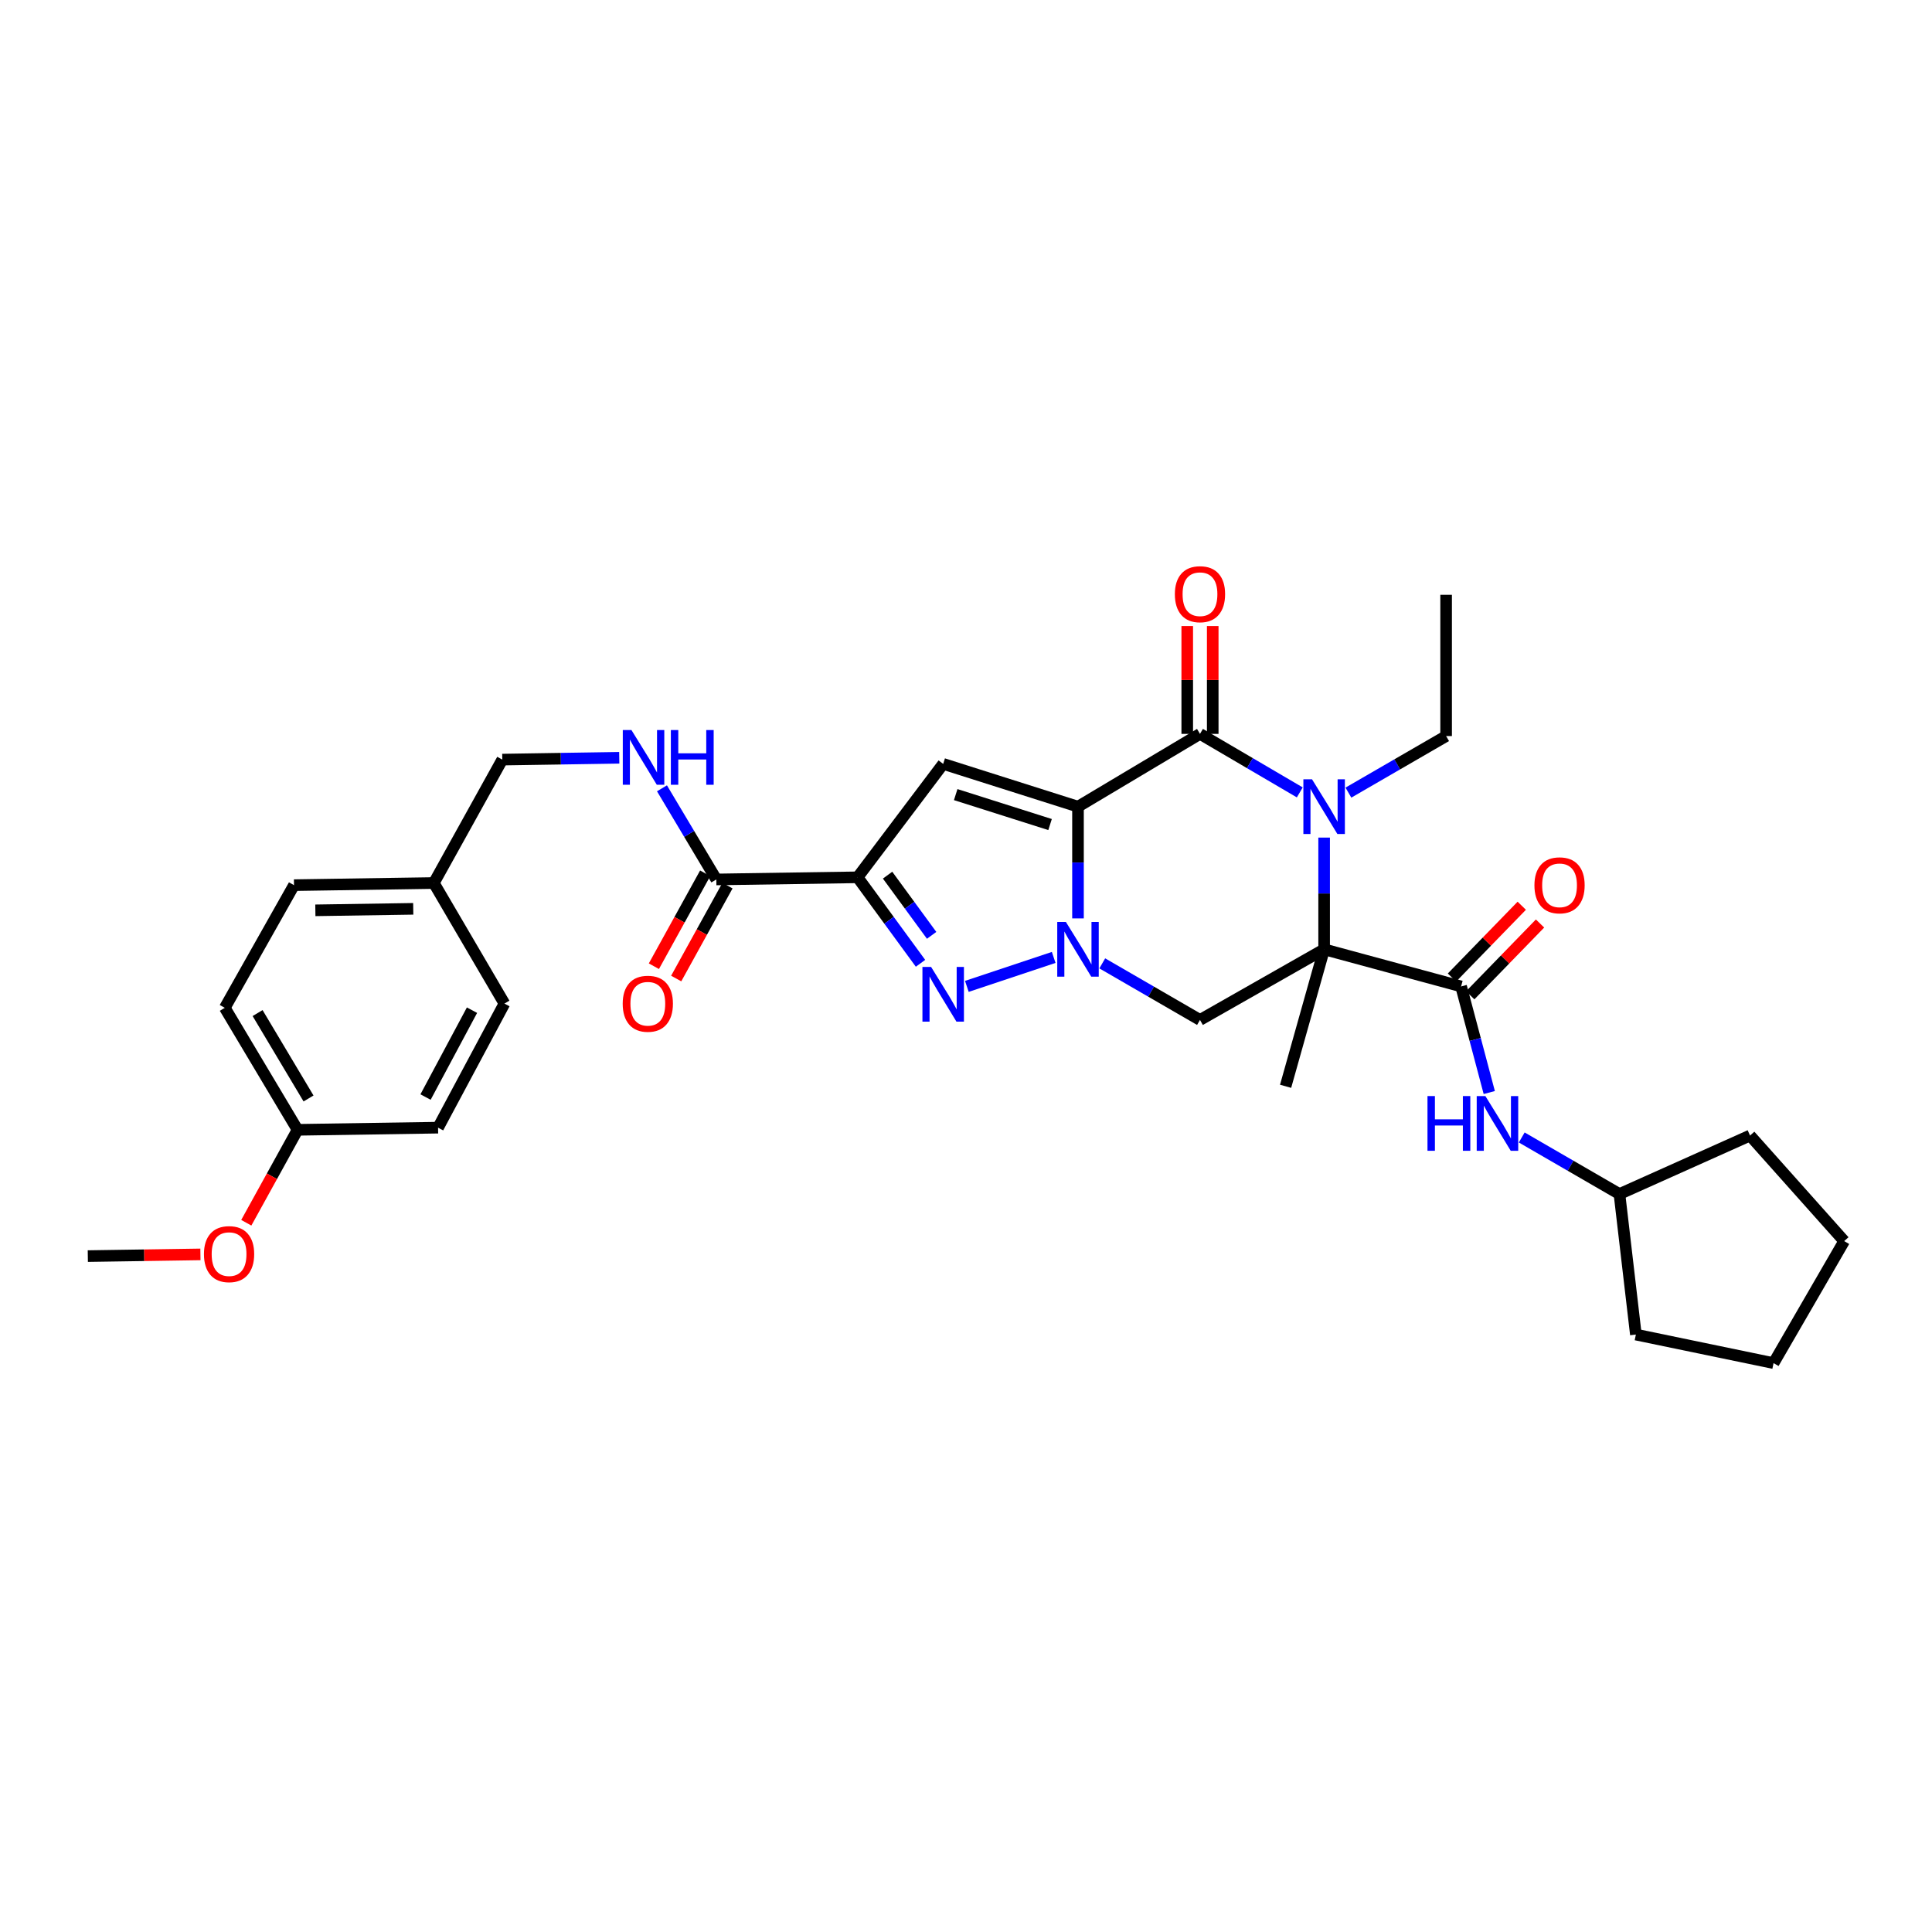 <?xml version='1.0' encoding='iso-8859-1'?>
<svg version='1.1' baseProfile='full'
              xmlns='http://www.w3.org/2000/svg'
                      xmlns:rdkit='http://www.rdkit.org/xml'
                      xmlns:xlink='http://www.w3.org/1999/xlink'
                  xml:space='preserve'
width='1000px' height='1000px' viewBox='0 0 1000 1000'>
<!-- END OF HEADER -->
<rect style='opacity:1.0;fill:#FFFFFF;stroke:none' width='1000' height='1000' x='0' y='0'> </rect>
<path class='bond-0' d='M 557.968,417.531 L 557.968,446.446' style='fill:none;fill-rule:evenodd;stroke:#000000;stroke-width:6px;stroke-linecap:butt;stroke-linejoin:miter;stroke-opacity:1' />
<path class='bond-0' d='M 557.968,446.446 L 557.968,475.361' style='fill:none;fill-rule:evenodd;stroke:#0000FF;stroke-width:6px;stroke-linecap:butt;stroke-linejoin:miter;stroke-opacity:1' />
<path class='bond-2' d='M 557.968,417.531 L 621.11,379.858' style='fill:none;fill-rule:evenodd;stroke:#000000;stroke-width:6px;stroke-linecap:butt;stroke-linejoin:miter;stroke-opacity:1' />
<path class='bond-6' d='M 557.968,417.531 L 488.192,395.389' style='fill:none;fill-rule:evenodd;stroke:#000000;stroke-width:6px;stroke-linecap:butt;stroke-linejoin:miter;stroke-opacity:1' />
<path class='bond-6' d='M 543.511,426.784 L 494.668,411.285' style='fill:none;fill-rule:evenodd;stroke:#000000;stroke-width:6px;stroke-linecap:butt;stroke-linejoin:miter;stroke-opacity:1' />
<path class='bond-5' d='M 545.389,495.562 L 500.44,510.553' style='fill:none;fill-rule:evenodd;stroke:#0000FF;stroke-width:6px;stroke-linecap:butt;stroke-linejoin:miter;stroke-opacity:1' />
<path class='bond-7' d='M 570.532,498.64 L 595.821,513.279' style='fill:none;fill-rule:evenodd;stroke:#0000FF;stroke-width:6px;stroke-linecap:butt;stroke-linejoin:miter;stroke-opacity:1' />
<path class='bond-7' d='M 595.821,513.279 L 621.11,527.918' style='fill:none;fill-rule:evenodd;stroke:#000000;stroke-width:6px;stroke-linecap:butt;stroke-linejoin:miter;stroke-opacity:1' />
<path class='bond-1' d='M 685.367,491.367 L 685.367,462.452' style='fill:none;fill-rule:evenodd;stroke:#000000;stroke-width:6px;stroke-linecap:butt;stroke-linejoin:miter;stroke-opacity:1' />
<path class='bond-1' d='M 685.367,462.452 L 685.367,433.536' style='fill:none;fill-rule:evenodd;stroke:#0000FF;stroke-width:6px;stroke-linecap:butt;stroke-linejoin:miter;stroke-opacity:1' />
<path class='bond-8' d='M 685.367,491.367 L 756.264,510.57' style='fill:none;fill-rule:evenodd;stroke:#000000;stroke-width:6px;stroke-linecap:butt;stroke-linejoin:miter;stroke-opacity:1' />
<path class='bond-15' d='M 685.367,491.367 L 665.424,562.264' style='fill:none;fill-rule:evenodd;stroke:#000000;stroke-width:6px;stroke-linecap:butt;stroke-linejoin:miter;stroke-opacity:1' />
<path class='bond-32' d='M 685.367,491.367 L 621.11,527.918' style='fill:none;fill-rule:evenodd;stroke:#000000;stroke-width:6px;stroke-linecap:butt;stroke-linejoin:miter;stroke-opacity:1' />
<path class='bond-3' d='M 621.11,379.858 L 646.938,395' style='fill:none;fill-rule:evenodd;stroke:#000000;stroke-width:6px;stroke-linecap:butt;stroke-linejoin:miter;stroke-opacity:1' />
<path class='bond-3' d='M 646.938,395 L 672.765,410.142' style='fill:none;fill-rule:evenodd;stroke:#0000FF;stroke-width:6px;stroke-linecap:butt;stroke-linejoin:miter;stroke-opacity:1' />
<path class='bond-12' d='M 627.707,379.858 L 627.707,351.95' style='fill:none;fill-rule:evenodd;stroke:#000000;stroke-width:6px;stroke-linecap:butt;stroke-linejoin:miter;stroke-opacity:1' />
<path class='bond-12' d='M 627.707,351.95 L 627.707,324.042' style='fill:none;fill-rule:evenodd;stroke:#FF0000;stroke-width:6px;stroke-linecap:butt;stroke-linejoin:miter;stroke-opacity:1' />
<path class='bond-12' d='M 614.514,379.858 L 614.514,351.95' style='fill:none;fill-rule:evenodd;stroke:#000000;stroke-width:6px;stroke-linecap:butt;stroke-linejoin:miter;stroke-opacity:1' />
<path class='bond-12' d='M 614.514,351.95 L 614.514,324.042' style='fill:none;fill-rule:evenodd;stroke:#FF0000;stroke-width:6px;stroke-linecap:butt;stroke-linejoin:miter;stroke-opacity:1' />
<path class='bond-16' d='M 697.931,410.259 L 723.22,395.623' style='fill:none;fill-rule:evenodd;stroke:#0000FF;stroke-width:6px;stroke-linecap:butt;stroke-linejoin:miter;stroke-opacity:1' />
<path class='bond-16' d='M 723.22,395.623 L 748.51,380.986' style='fill:none;fill-rule:evenodd;stroke:#000000;stroke-width:6px;stroke-linecap:butt;stroke-linejoin:miter;stroke-opacity:1' />
<path class='bond-4' d='M 443.879,454.097 L 488.192,395.389' style='fill:none;fill-rule:evenodd;stroke:#000000;stroke-width:6px;stroke-linecap:butt;stroke-linejoin:miter;stroke-opacity:1' />
<path class='bond-9' d='M 443.879,454.097 L 370.769,455.204' style='fill:none;fill-rule:evenodd;stroke:#000000;stroke-width:6px;stroke-linecap:butt;stroke-linejoin:miter;stroke-opacity:1' />
<path class='bond-33' d='M 443.879,454.097 L 460.167,476.349' style='fill:none;fill-rule:evenodd;stroke:#000000;stroke-width:6px;stroke-linecap:butt;stroke-linejoin:miter;stroke-opacity:1' />
<path class='bond-33' d='M 460.167,476.349 L 476.455,498.602' style='fill:none;fill-rule:evenodd;stroke:#0000FF;stroke-width:6px;stroke-linecap:butt;stroke-linejoin:miter;stroke-opacity:1' />
<path class='bond-33' d='M 459.411,452.98 L 470.813,468.557' style='fill:none;fill-rule:evenodd;stroke:#000000;stroke-width:6px;stroke-linecap:butt;stroke-linejoin:miter;stroke-opacity:1' />
<path class='bond-33' d='M 470.813,468.557 L 482.214,484.134' style='fill:none;fill-rule:evenodd;stroke:#0000FF;stroke-width:6px;stroke-linecap:butt;stroke-linejoin:miter;stroke-opacity:1' />
<path class='bond-10' d='M 756.264,510.57 L 763.552,538.028' style='fill:none;fill-rule:evenodd;stroke:#000000;stroke-width:6px;stroke-linecap:butt;stroke-linejoin:miter;stroke-opacity:1' />
<path class='bond-10' d='M 763.552,538.028 L 770.841,565.487' style='fill:none;fill-rule:evenodd;stroke:#0000FF;stroke-width:6px;stroke-linecap:butt;stroke-linejoin:miter;stroke-opacity:1' />
<path class='bond-13' d='M 760.994,515.168 L 779.057,496.587' style='fill:none;fill-rule:evenodd;stroke:#000000;stroke-width:6px;stroke-linecap:butt;stroke-linejoin:miter;stroke-opacity:1' />
<path class='bond-13' d='M 779.057,496.587 L 797.12,478.007' style='fill:none;fill-rule:evenodd;stroke:#FF0000;stroke-width:6px;stroke-linecap:butt;stroke-linejoin:miter;stroke-opacity:1' />
<path class='bond-13' d='M 751.534,505.971 L 769.597,487.391' style='fill:none;fill-rule:evenodd;stroke:#000000;stroke-width:6px;stroke-linecap:butt;stroke-linejoin:miter;stroke-opacity:1' />
<path class='bond-13' d='M 769.597,487.391 L 787.661,468.811' style='fill:none;fill-rule:evenodd;stroke:#FF0000;stroke-width:6px;stroke-linecap:butt;stroke-linejoin:miter;stroke-opacity:1' />
<path class='bond-11' d='M 370.769,455.204 L 356.703,431.617' style='fill:none;fill-rule:evenodd;stroke:#000000;stroke-width:6px;stroke-linecap:butt;stroke-linejoin:miter;stroke-opacity:1' />
<path class='bond-11' d='M 356.703,431.617 L 342.637,408.03' style='fill:none;fill-rule:evenodd;stroke:#0000FF;stroke-width:6px;stroke-linecap:butt;stroke-linejoin:miter;stroke-opacity:1' />
<path class='bond-14' d='M 364.993,452.016 L 351.721,476.063' style='fill:none;fill-rule:evenodd;stroke:#000000;stroke-width:6px;stroke-linecap:butt;stroke-linejoin:miter;stroke-opacity:1' />
<path class='bond-14' d='M 351.721,476.063 L 338.45,500.111' style='fill:none;fill-rule:evenodd;stroke:#FF0000;stroke-width:6px;stroke-linecap:butt;stroke-linejoin:miter;stroke-opacity:1' />
<path class='bond-14' d='M 376.544,458.391 L 363.272,482.438' style='fill:none;fill-rule:evenodd;stroke:#000000;stroke-width:6px;stroke-linecap:butt;stroke-linejoin:miter;stroke-opacity:1' />
<path class='bond-14' d='M 363.272,482.438 L 350,506.486' style='fill:none;fill-rule:evenodd;stroke:#FF0000;stroke-width:6px;stroke-linecap:butt;stroke-linejoin:miter;stroke-opacity:1' />
<path class='bond-20' d='M 787.65,588.754 L 812.939,603.393' style='fill:none;fill-rule:evenodd;stroke:#0000FF;stroke-width:6px;stroke-linecap:butt;stroke-linejoin:miter;stroke-opacity:1' />
<path class='bond-20' d='M 812.939,603.393 L 838.228,618.033' style='fill:none;fill-rule:evenodd;stroke:#000000;stroke-width:6px;stroke-linecap:butt;stroke-linejoin:miter;stroke-opacity:1' />
<path class='bond-17' d='M 320.528,392.227 L 290.256,392.697' style='fill:none;fill-rule:evenodd;stroke:#0000FF;stroke-width:6px;stroke-linecap:butt;stroke-linejoin:miter;stroke-opacity:1' />
<path class='bond-17' d='M 290.256,392.697 L 259.985,393.168' style='fill:none;fill-rule:evenodd;stroke:#000000;stroke-width:6px;stroke-linecap:butt;stroke-linejoin:miter;stroke-opacity:1' />
<path class='bond-29' d='M 748.51,380.986 L 748.51,307.869' style='fill:none;fill-rule:evenodd;stroke:#000000;stroke-width:6px;stroke-linecap:butt;stroke-linejoin:miter;stroke-opacity:1' />
<path class='bond-18' d='M 259.985,393.168 L 224.548,457.051' style='fill:none;fill-rule:evenodd;stroke:#000000;stroke-width:6px;stroke-linecap:butt;stroke-linejoin:miter;stroke-opacity:1' />
<path class='bond-21' d='M 224.548,457.051 L 261.092,519.453' style='fill:none;fill-rule:evenodd;stroke:#000000;stroke-width:6px;stroke-linecap:butt;stroke-linejoin:miter;stroke-opacity:1' />
<path class='bond-22' d='M 224.548,457.051 L 152.17,458.157' style='fill:none;fill-rule:evenodd;stroke:#000000;stroke-width:6px;stroke-linecap:butt;stroke-linejoin:miter;stroke-opacity:1' />
<path class='bond-22' d='M 213.893,470.408 L 163.228,471.183' style='fill:none;fill-rule:evenodd;stroke:#000000;stroke-width:6px;stroke-linecap:butt;stroke-linejoin:miter;stroke-opacity:1' />
<path class='bond-19' d='M 154.017,584.794 L 116.352,521.652' style='fill:none;fill-rule:evenodd;stroke:#000000;stroke-width:6px;stroke-linecap:butt;stroke-linejoin:miter;stroke-opacity:1' />
<path class='bond-19' d='M 159.697,568.564 L 133.332,524.364' style='fill:none;fill-rule:evenodd;stroke:#000000;stroke-width:6px;stroke-linecap:butt;stroke-linejoin:miter;stroke-opacity:1' />
<path class='bond-25' d='M 154.017,584.794 L 140.748,608.845' style='fill:none;fill-rule:evenodd;stroke:#000000;stroke-width:6px;stroke-linecap:butt;stroke-linejoin:miter;stroke-opacity:1' />
<path class='bond-25' d='M 140.748,608.845 L 127.478,632.896' style='fill:none;fill-rule:evenodd;stroke:#FF0000;stroke-width:6px;stroke-linecap:butt;stroke-linejoin:miter;stroke-opacity:1' />
<path class='bond-34' d='M 154.017,584.794 L 226.746,583.68' style='fill:none;fill-rule:evenodd;stroke:#000000;stroke-width:6px;stroke-linecap:butt;stroke-linejoin:miter;stroke-opacity:1' />
<path class='bond-27' d='M 838.228,618.033 L 846.723,690.769' style='fill:none;fill-rule:evenodd;stroke:#000000;stroke-width:6px;stroke-linecap:butt;stroke-linejoin:miter;stroke-opacity:1' />
<path class='bond-28' d='M 838.228,618.033 L 905.812,587.748' style='fill:none;fill-rule:evenodd;stroke:#000000;stroke-width:6px;stroke-linecap:butt;stroke-linejoin:miter;stroke-opacity:1' />
<path class='bond-24' d='M 261.092,519.453 L 226.746,583.68' style='fill:none;fill-rule:evenodd;stroke:#000000;stroke-width:6px;stroke-linecap:butt;stroke-linejoin:miter;stroke-opacity:1' />
<path class='bond-24' d='M 244.306,522.866 L 220.264,567.825' style='fill:none;fill-rule:evenodd;stroke:#000000;stroke-width:6px;stroke-linecap:butt;stroke-linejoin:miter;stroke-opacity:1' />
<path class='bond-23' d='M 152.17,458.157 L 116.352,521.652' style='fill:none;fill-rule:evenodd;stroke:#000000;stroke-width:6px;stroke-linecap:butt;stroke-linejoin:miter;stroke-opacity:1' />
<path class='bond-26' d='M 103.737,649.275 L 74.596,649.716' style='fill:none;fill-rule:evenodd;stroke:#FF0000;stroke-width:6px;stroke-linecap:butt;stroke-linejoin:miter;stroke-opacity:1' />
<path class='bond-26' d='M 74.596,649.716 L 45.455,650.157' style='fill:none;fill-rule:evenodd;stroke:#000000;stroke-width:6px;stroke-linecap:butt;stroke-linejoin:miter;stroke-opacity:1' />
<path class='bond-31' d='M 846.723,690.769 L 917.987,705.545' style='fill:none;fill-rule:evenodd;stroke:#000000;stroke-width:6px;stroke-linecap:butt;stroke-linejoin:miter;stroke-opacity:1' />
<path class='bond-30' d='M 905.812,587.748 L 954.545,642.388' style='fill:none;fill-rule:evenodd;stroke:#000000;stroke-width:6px;stroke-linecap:butt;stroke-linejoin:miter;stroke-opacity:1' />
<path class='bond-35' d='M 954.545,642.388 L 917.987,705.545' style='fill:none;fill-rule:evenodd;stroke:#000000;stroke-width:6px;stroke-linecap:butt;stroke-linejoin:miter;stroke-opacity:1' />
<path  class='atom-1' d='M 551.708 477.207
L 560.988 492.207
Q 561.908 493.687, 563.388 496.367
Q 564.868 499.047, 564.948 499.207
L 564.948 477.207
L 568.708 477.207
L 568.708 505.527
L 564.828 505.527
L 554.868 489.127
Q 553.708 487.207, 552.468 485.007
Q 551.268 482.807, 550.908 482.127
L 550.908 505.527
L 547.228 505.527
L 547.228 477.207
L 551.708 477.207
' fill='#0000FF'/>
<path  class='atom-4' d='M 679.107 403.371
L 688.387 418.371
Q 689.307 419.851, 690.787 422.531
Q 692.267 425.211, 692.347 425.371
L 692.347 403.371
L 696.107 403.371
L 696.107 431.691
L 692.227 431.691
L 682.267 415.291
Q 681.107 413.371, 679.867 411.171
Q 678.667 408.971, 678.307 408.291
L 678.307 431.691
L 674.627 431.691
L 674.627 403.371
L 679.107 403.371
' fill='#0000FF'/>
<path  class='atom-6' d='M 481.932 500.477
L 491.212 515.477
Q 492.132 516.957, 493.612 519.637
Q 495.092 522.317, 495.172 522.477
L 495.172 500.477
L 498.932 500.477
L 498.932 528.797
L 495.052 528.797
L 485.092 512.397
Q 483.932 510.477, 482.692 508.277
Q 481.492 506.077, 481.132 505.397
L 481.132 528.797
L 477.452 528.797
L 477.452 500.477
L 481.932 500.477
' fill='#0000FF'/>
<path  class='atom-11' d='M 738.866 567.321
L 742.706 567.321
L 742.706 579.361
L 757.186 579.361
L 757.186 567.321
L 761.026 567.321
L 761.026 595.641
L 757.186 595.641
L 757.186 582.561
L 742.706 582.561
L 742.706 595.641
L 738.866 595.641
L 738.866 567.321
' fill='#0000FF'/>
<path  class='atom-11' d='M 768.826 567.321
L 778.106 582.321
Q 779.026 583.801, 780.506 586.481
Q 781.986 589.161, 782.066 589.321
L 782.066 567.321
L 785.826 567.321
L 785.826 595.641
L 781.946 595.641
L 771.986 579.241
Q 770.826 577.321, 769.586 575.121
Q 768.386 572.921, 768.026 572.241
L 768.026 595.641
L 764.346 595.641
L 764.346 567.321
L 768.826 567.321
' fill='#0000FF'/>
<path  class='atom-12' d='M 326.836 377.872
L 336.116 392.872
Q 337.036 394.352, 338.516 397.032
Q 339.996 399.712, 340.076 399.872
L 340.076 377.872
L 343.836 377.872
L 343.836 406.192
L 339.956 406.192
L 329.996 389.792
Q 328.836 387.872, 327.596 385.672
Q 326.396 383.472, 326.036 382.792
L 326.036 406.192
L 322.356 406.192
L 322.356 377.872
L 326.836 377.872
' fill='#0000FF'/>
<path  class='atom-12' d='M 347.236 377.872
L 351.076 377.872
L 351.076 389.912
L 365.556 389.912
L 365.556 377.872
L 369.396 377.872
L 369.396 406.192
L 365.556 406.192
L 365.556 393.112
L 351.076 393.112
L 351.076 406.192
L 347.236 406.192
L 347.236 377.872
' fill='#0000FF'/>
<path  class='atom-13' d='M 608.11 307.553
Q 608.11 300.753, 611.47 296.953
Q 614.83 293.153, 621.11 293.153
Q 627.39 293.153, 630.75 296.953
Q 634.11 300.753, 634.11 307.553
Q 634.11 314.433, 630.71 318.353
Q 627.31 322.233, 621.11 322.233
Q 614.87 322.233, 611.47 318.353
Q 608.11 314.473, 608.11 307.553
M 621.11 319.033
Q 625.43 319.033, 627.75 316.153
Q 630.11 313.233, 630.11 307.553
Q 630.11 301.993, 627.75 299.193
Q 625.43 296.353, 621.11 296.353
Q 616.79 296.353, 614.43 299.153
Q 612.11 301.953, 612.11 307.553
Q 612.11 313.273, 614.43 316.153
Q 616.79 319.033, 621.11 319.033
' fill='#FF0000'/>
<path  class='atom-14' d='M 794.218 458.237
Q 794.218 451.437, 797.578 447.637
Q 800.938 443.837, 807.218 443.837
Q 813.498 443.837, 816.858 447.637
Q 820.218 451.437, 820.218 458.237
Q 820.218 465.117, 816.818 469.037
Q 813.418 472.917, 807.218 472.917
Q 800.978 472.917, 797.578 469.037
Q 794.218 465.157, 794.218 458.237
M 807.218 469.717
Q 811.538 469.717, 813.858 466.837
Q 816.218 463.917, 816.218 458.237
Q 816.218 452.677, 813.858 449.877
Q 811.538 447.037, 807.218 447.037
Q 802.898 447.037, 800.538 449.837
Q 798.218 452.637, 798.218 458.237
Q 798.218 463.957, 800.538 466.837
Q 802.898 469.717, 807.218 469.717
' fill='#FF0000'/>
<path  class='atom-15' d='M 322.309 519.533
Q 322.309 512.733, 325.669 508.933
Q 329.029 505.133, 335.309 505.133
Q 341.589 505.133, 344.949 508.933
Q 348.309 512.733, 348.309 519.533
Q 348.309 526.413, 344.909 530.333
Q 341.509 534.213, 335.309 534.213
Q 329.069 534.213, 325.669 530.333
Q 322.309 526.453, 322.309 519.533
M 335.309 531.013
Q 339.629 531.013, 341.949 528.133
Q 344.309 525.213, 344.309 519.533
Q 344.309 513.973, 341.949 511.173
Q 339.629 508.333, 335.309 508.333
Q 330.989 508.333, 328.629 511.133
Q 326.309 513.933, 326.309 519.533
Q 326.309 525.253, 328.629 528.133
Q 330.989 531.013, 335.309 531.013
' fill='#FF0000'/>
<path  class='atom-26' d='M 105.565 649.131
Q 105.565 642.331, 108.925 638.531
Q 112.285 634.731, 118.565 634.731
Q 124.845 634.731, 128.205 638.531
Q 131.565 642.331, 131.565 649.131
Q 131.565 656.011, 128.165 659.931
Q 124.765 663.811, 118.565 663.811
Q 112.325 663.811, 108.925 659.931
Q 105.565 656.051, 105.565 649.131
M 118.565 660.611
Q 122.885 660.611, 125.205 657.731
Q 127.565 654.811, 127.565 649.131
Q 127.565 643.571, 125.205 640.771
Q 122.885 637.931, 118.565 637.931
Q 114.245 637.931, 111.885 640.731
Q 109.565 643.531, 109.565 649.131
Q 109.565 654.851, 111.885 657.731
Q 114.245 660.611, 118.565 660.611
' fill='#FF0000'/>
</svg>
